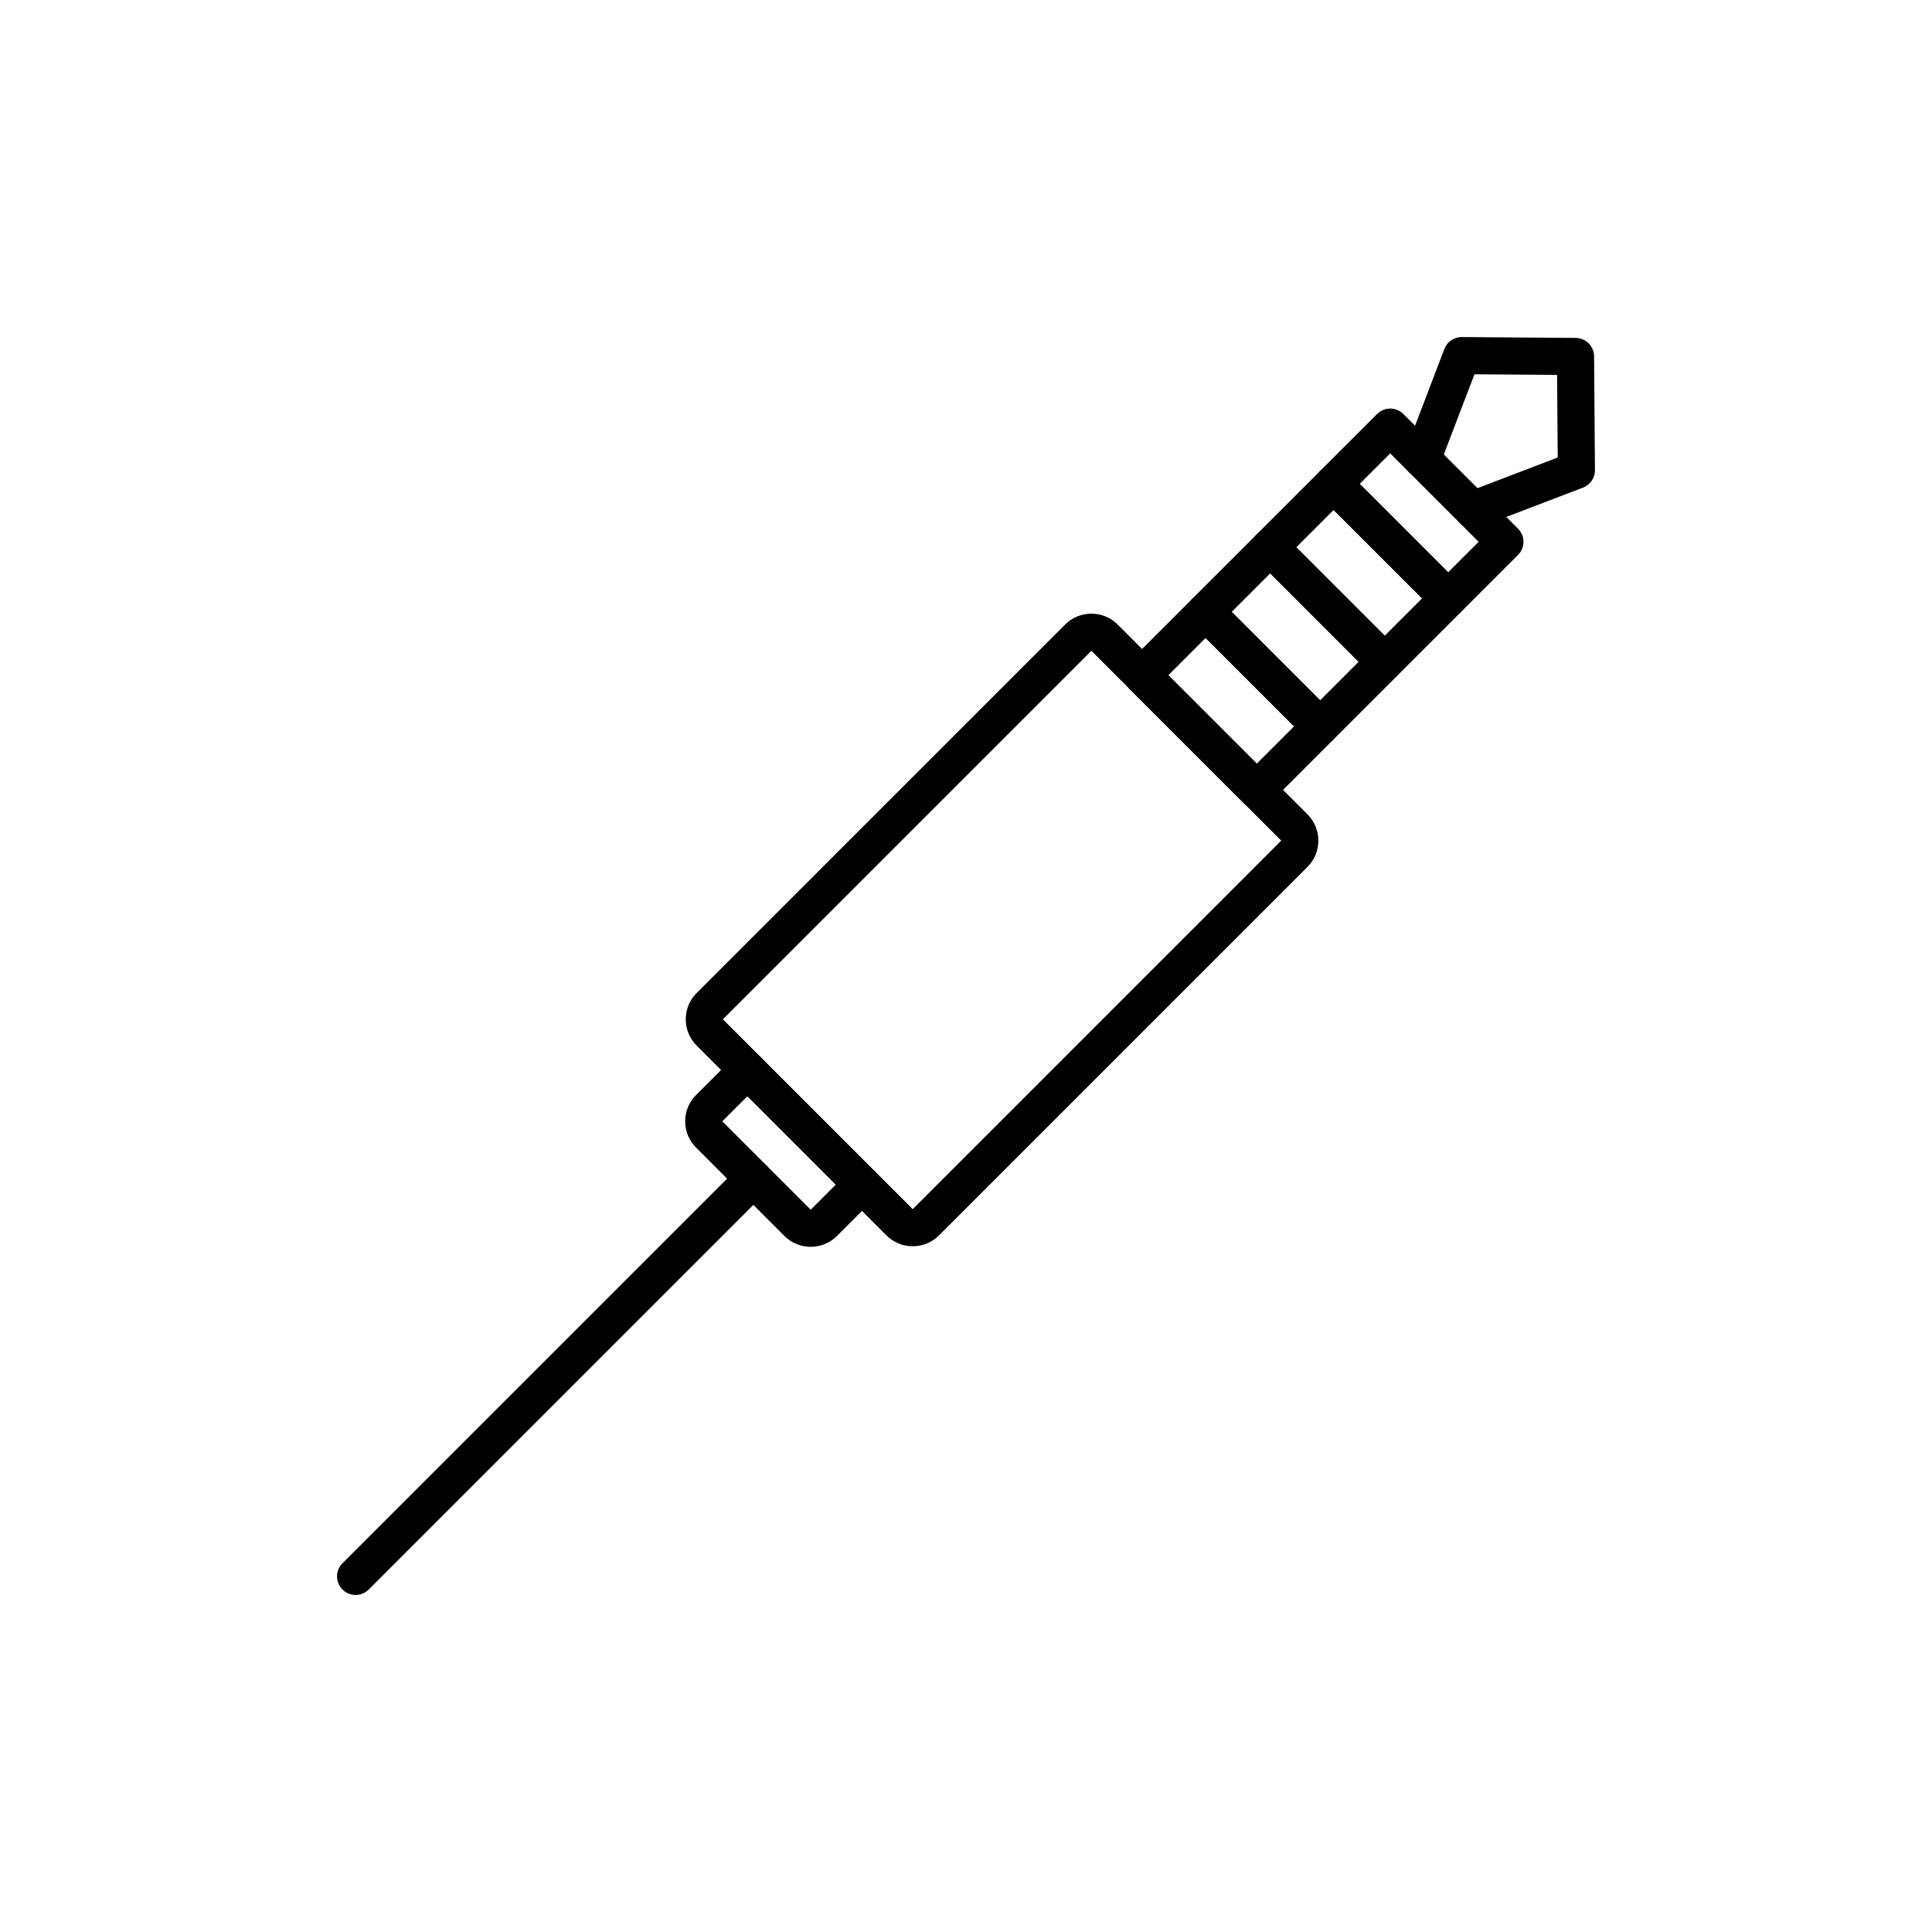 <?xml version="1.0" encoding="UTF-8"?>
<!-- Uploaded to: ICON Repo, www.iconrepo.com, Generator: ICON Repo Mixer Tools -->
<svg fill="#000000" width="800px" height="800px" version="1.1" viewBox="144 144 512 512" xmlns="http://www.w3.org/2000/svg">
 <g>
  <path d="m534.32 284.03c-1.98 0-3.848-1.207-4.598-3.168-0.969-2.539 0.301-5.383 2.84-6.352l24.246-9.262-0.164-21.898-21.898-0.164-9.262 24.246c-0.969 2.539-3.812 3.809-6.352 2.84-2.539-0.969-3.809-3.812-2.84-6.352l10.48-27.434c0.727-1.906 2.559-3.164 4.598-3.164h0.035l30.16 0.227c2.688 0.02 4.863 2.195 4.883 4.883l0.227 30.16c0.016 2.055-1.246 3.902-3.164 4.633l-27.434 10.48c-0.578 0.219-1.172 0.324-1.758 0.324z"/>
  <path d="m358.84 474.42c-2.519 0-5.039-0.957-6.957-2.875l-23.426-23.43c-1.855-1.855-2.875-4.324-2.875-6.957 0-2.633 1.02-5.106 2.875-6.957l10.121-10.121c1.922-1.922 5.039-1.922 6.957 0 1.922 1.922 1.922 5.039 0 6.957l-10.121 10.121 23.43 23.43 10.121-10.121c1.922-1.922 5.035-1.922 6.957 0s1.922 5.035 0 6.957l-10.121 10.121c-1.918 1.918-4.441 2.875-6.961 2.875z"/>
  <path d="m385.88 474.27c-2.633 0-5.102-1.02-6.957-2.875l-50.312-50.316c-1.855-1.855-2.875-4.324-2.875-6.957 0-2.633 1.02-5.106 2.875-6.957l97.66-97.66c1.855-1.855 4.324-2.875 6.957-2.875 2.633 0 5.106 1.02 6.957 2.875l50.316 50.312c3.836 3.836 3.836 10.078 0 13.914l-97.664 97.664c-1.855 1.852-4.324 2.875-6.957 2.875zm47.348-157.81-97.66 97.66 50.312 50.316v-0.008h0.012l97.648-97.656z"/>
  <path d="m477.06 358.25c-1.258 0-2.519-0.48-3.477-1.441l-30.391-30.391c-0.922-0.922-1.441-2.172-1.441-3.477 0-1.305 0.52-2.555 1.441-3.481l65.75-65.746c1.918-1.922 5.039-1.922 6.957 0l30.391 30.391c1.922 1.922 1.922 5.039 0 6.957l-65.746 65.746c-0.969 0.961-2.227 1.441-3.484 1.441zm-23.434-35.309 23.434 23.434 58.789-58.789-23.43-23.434z"/>
  <path d="m527.79 307.51c-1.258 0-2.519-0.48-3.477-1.441l-30.391-30.391c-1.922-1.922-1.922-5.035 0-6.957 1.918-1.922 5.039-1.922 6.957 0l30.391 30.391c1.922 1.922 1.922 5.039 0 6.957-0.961 0.961-2.219 1.441-3.481 1.441z"/>
  <path d="m510.98 324.32c-1.258 0-2.519-0.48-3.477-1.441l-30.391-30.391c-1.922-1.922-1.922-5.035 0-6.957 1.918-1.922 5.039-1.922 6.957 0l30.391 30.391c1.922 1.922 1.922 5.039 0 6.957-0.961 0.957-2.223 1.441-3.481 1.441z"/>
  <path d="m493.87 341.44c-1.258 0-2.519-0.48-3.477-1.441l-30.391-30.391c-1.922-1.922-1.922-5.035 0-6.957 1.918-1.922 5.039-1.922 6.957 0l30.391 30.391c1.922 1.922 1.922 5.039 0 6.957-0.961 0.961-2.223 1.441-3.481 1.441z"/>
  <path d="m238.24 566.68c-1.258 0-2.519-0.48-3.481-1.441-1.922-1.922-1.922-5.035 0-6.957l105.41-105.41c1.922-1.922 5.035-1.922 6.957 0s1.922 5.035 0 6.957l-105.41 105.41c-0.961 0.961-2.223 1.441-3.481 1.441z"/>
 </g>
</svg>